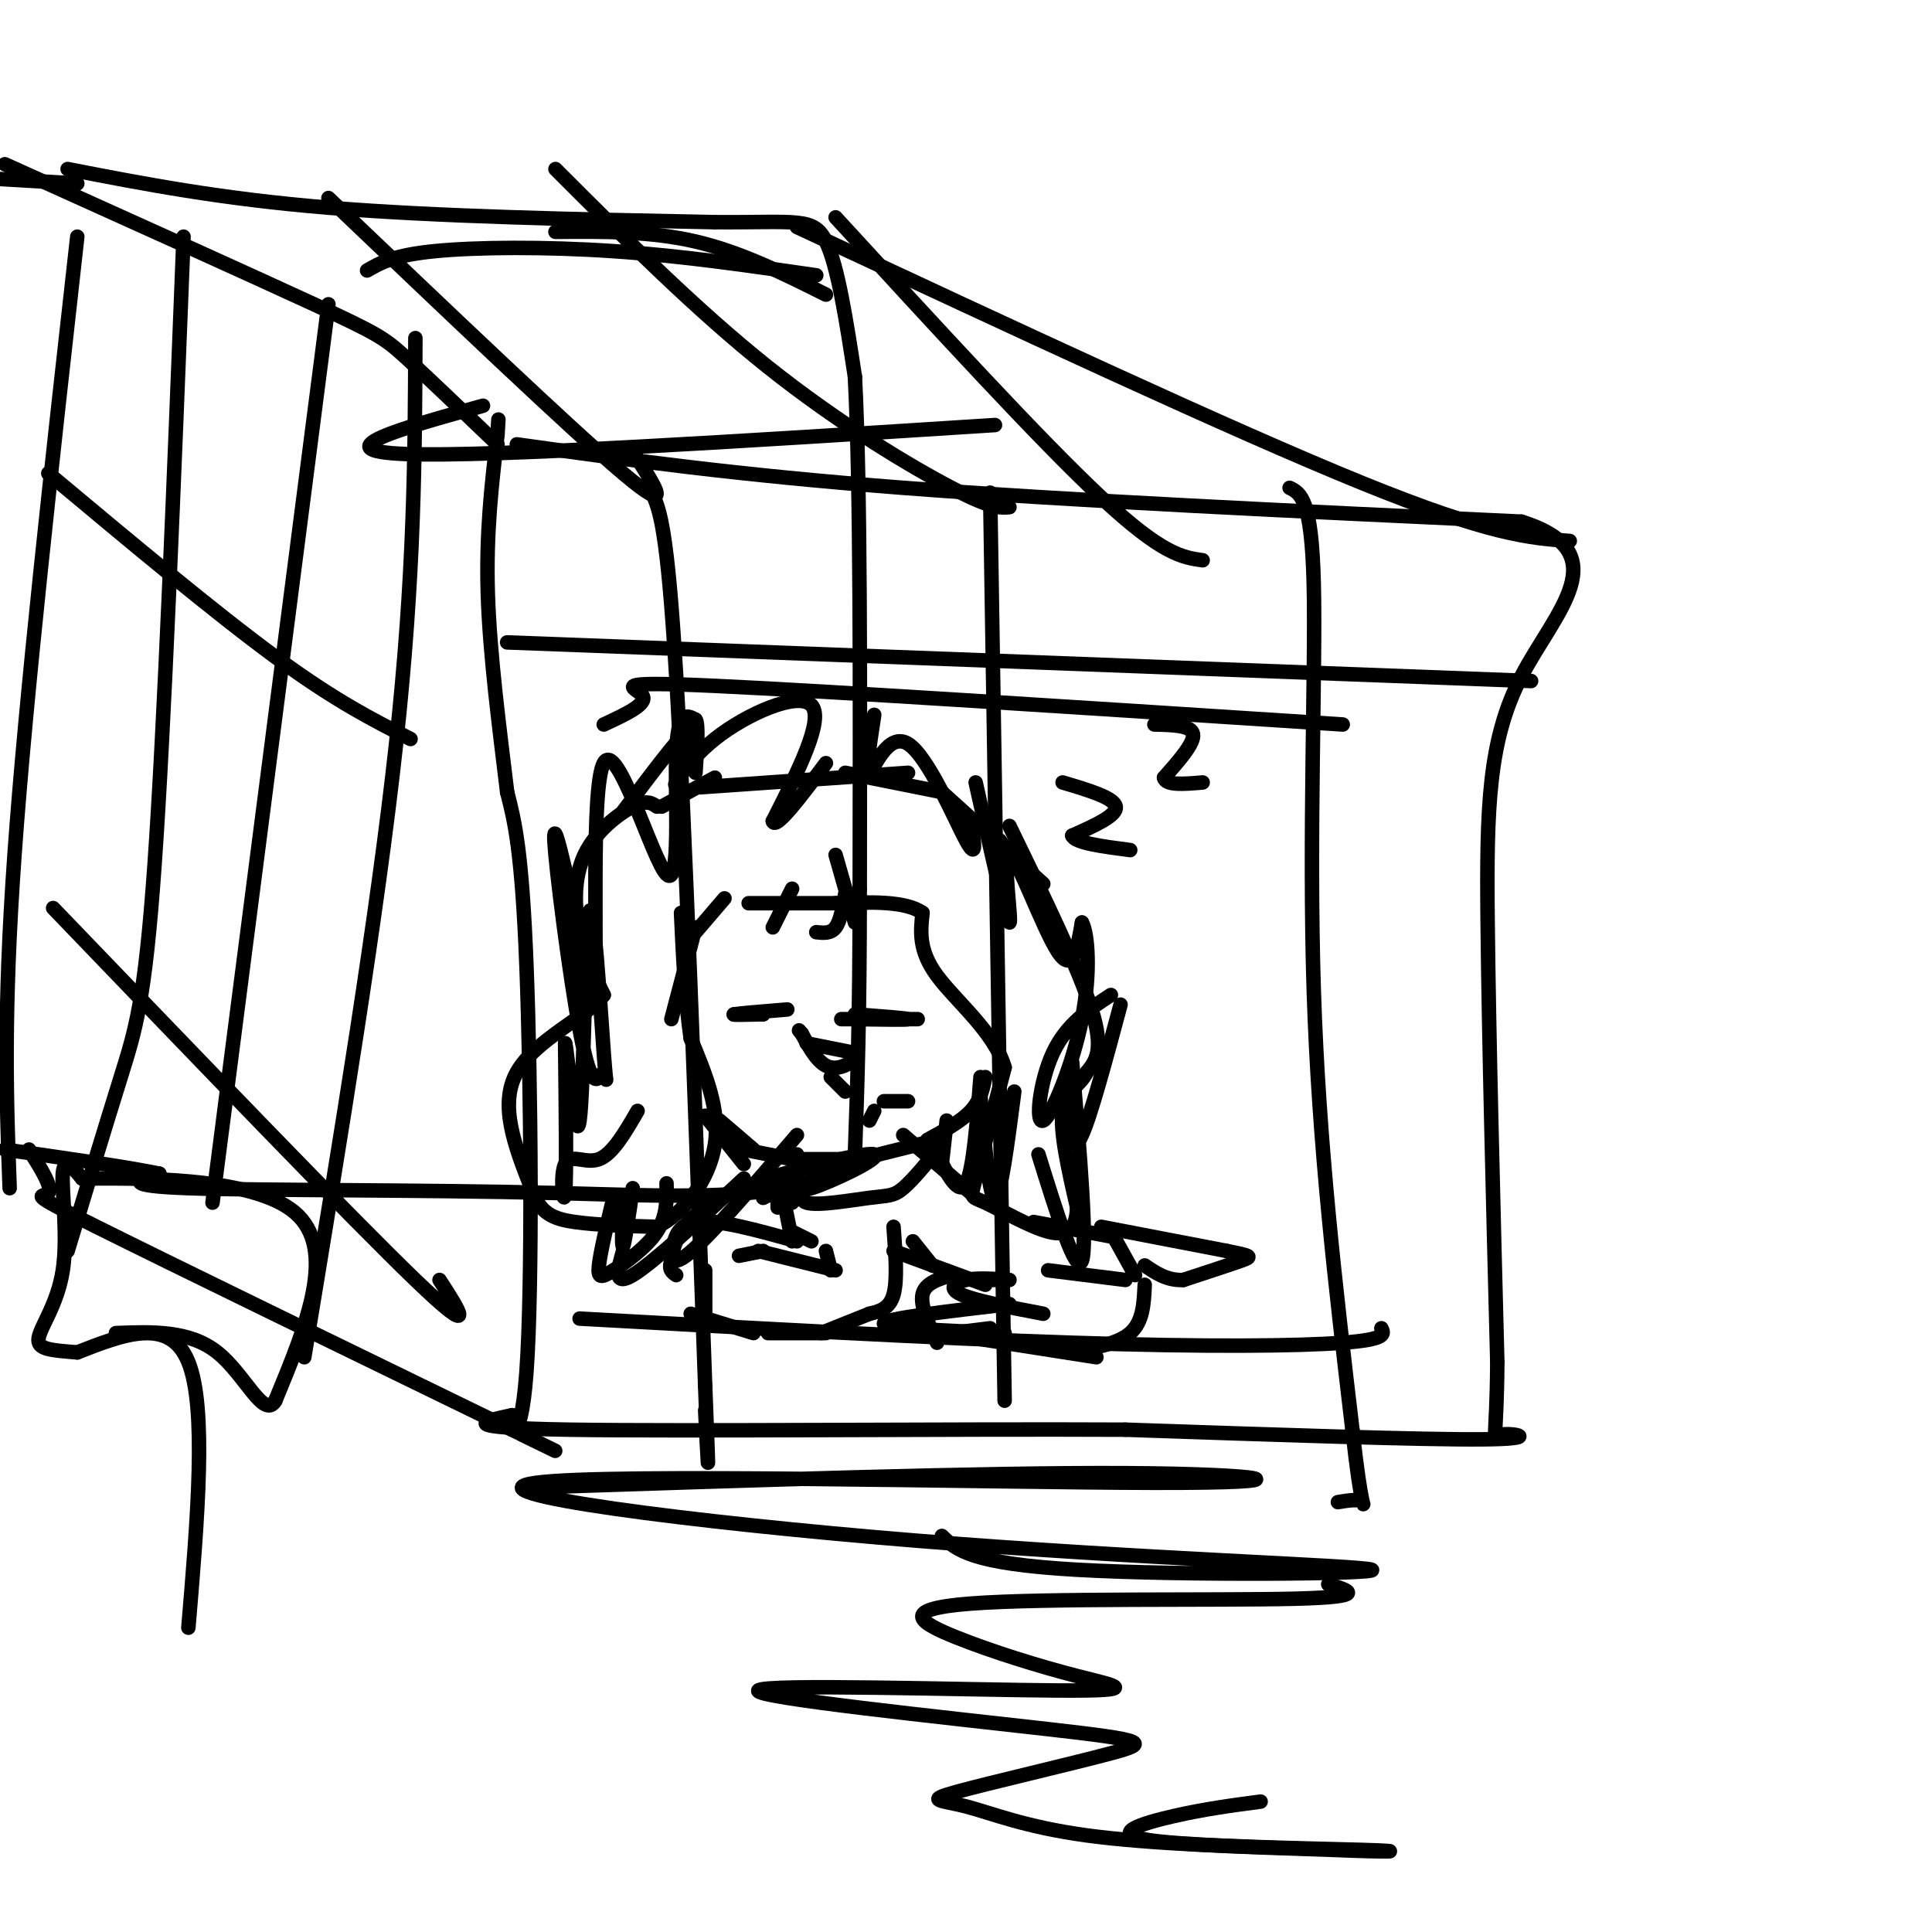 <svg viewBox='0 0 400 400' version='1.1' xmlns='http://www.w3.org/2000/svg' xmlns:xlink='http://www.w3.org/1999/xlink'><g fill='none' stroke='#000000' stroke-width='3' stroke-linecap='round' stroke-linejoin='round'><path d='M136,167c-1.042,-0.732 -2.083,-1.464 -5,0c-2.917,1.464 -7.708,5.125 -10,10c-2.292,4.875 -2.083,10.964 -1,16c1.083,5.036 3.042,9.018 5,13'/><path d='M125,206c-3.356,4.511 -14.244,9.289 -18,16c-3.756,6.711 -0.378,15.356 3,24'/><path d='M110,246c1.711,5.244 4.489,6.356 9,7c4.511,0.644 10.756,0.822 17,1'/><path d='M136,254c5.533,-2.644 10.867,-9.756 12,-17c1.133,-7.244 -1.933,-14.622 -5,-22'/><path d='M143,215c-1.167,-8.000 -1.583,-17.000 -2,-26'/><path d='M137,167c0.000,0.000 11.000,-6.000 11,-6'/><path d='M145,163c0.000,0.000 43.000,-3.000 43,-3'/><path d='M175,160c0.000,0.000 20.000,4.000 20,4'/><path d='M195,164c0.000,0.000 21.000,19.000 21,19'/><path d='M207,174c0.000,0.000 5.000,7.000 5,7'/><path d='M209,171c7.167,14.750 14.333,29.500 17,38c2.667,8.500 0.833,10.750 -1,13'/><path d='M225,222c-1.400,2.911 -4.400,3.689 -5,8c-0.600,4.311 1.200,12.156 3,20'/><path d='M223,250c-0.158,4.584 -2.053,6.043 -6,5c-3.947,-1.043 -9.947,-4.589 -13,-6c-3.053,-1.411 -3.158,-0.689 -2,-5c1.158,-4.311 3.579,-13.656 6,-23'/><path d='M208,221c-2.044,-7.222 -10.156,-13.778 -14,-19c-3.844,-5.222 -3.422,-9.111 -3,-13'/><path d='M191,189c-3.500,-2.500 -10.750,-2.250 -18,-2'/><path d='M179,187c0.000,0.000 -24.000,0.000 -24,0'/><path d='M177,191c0.000,0.000 -4.000,-14.000 -4,-14'/><path d='M175,185c-0.500,2.833 -1.000,5.667 -2,7c-1.000,1.333 -2.500,1.167 -4,1'/><path d='M164,184c0.000,0.000 -4.000,8.000 -4,8'/><path d='M150,186c0.000,0.000 -6.000,7.000 -6,7'/><path d='M144,192c0.000,0.000 -5.000,19.000 -5,19'/><path d='M146,231c0.000,0.000 8.000,10.000 8,10'/><path d='M149,232c0.000,0.000 7.000,6.000 7,6'/><path d='M154,238c0.000,0.000 10.000,2.000 10,2'/><path d='M164,240c0.000,0.000 13.000,0.000 13,0'/><path d='M178,240c0.000,0.000 16.000,-4.000 16,-4'/><path d='M192,236c3.500,-1.917 7.000,-3.833 9,-6c2.000,-2.167 2.500,-4.583 3,-7'/><path d='M167,216c0.000,0.000 10.000,2.000 10,2'/><path d='M177,218c0.711,1.289 -2.511,3.511 -5,3c-2.489,-0.511 -4.244,-3.756 -6,-7'/><path d='M166,214c-1.000,-1.167 -0.500,-0.583 0,0'/><path d='M172,223c0.000,0.000 3.000,3.000 3,3'/><path d='M181,230c0.000,0.000 -1.000,2.000 -1,2'/><path d='M183,228c0.000,0.000 5.000,0.000 5,0'/><path d='M177,210c5.417,0.417 10.833,0.833 11,1c0.167,0.167 -4.917,0.083 -10,0'/><path d='M178,211c-2.889,0.000 -5.111,0.000 -3,0c2.111,0.000 8.556,0.000 15,0'/><path d='M163,209c-5.083,0.417 -10.167,0.833 -11,1c-0.833,0.167 2.583,0.083 6,0'/><path d='M158,210c0.000,0.000 -3.000,0.000 -6,0'/><path d='M220,162c5.333,1.583 10.667,3.167 11,5c0.333,1.833 -4.333,3.917 -9,6'/><path d='M222,173c0.500,1.500 6.250,2.250 12,3'/><path d='M239,150c3.833,0.083 7.667,0.167 8,2c0.333,1.833 -2.833,5.417 -6,9'/><path d='M241,161c0.333,1.667 4.167,1.333 8,1'/><path d='M165,239c0.000,0.000 -1.000,10.000 -1,10'/><path d='M161,244c0.000,0.000 0.000,6.000 0,6'/><path d='M162,247c0.000,0.000 2.000,10.000 2,10'/><path d='M164,255c0.000,0.000 4.000,2.000 4,2'/><path d='M171,259c0.000,0.000 1.000,4.000 1,4'/><path d='M173,263c0.000,0.000 -16.000,-4.000 -16,-4'/><path d='M158,259c0.000,0.000 -5.000,1.000 -5,1'/><path d='M146,263c0.000,0.000 0.000,9.000 0,9'/><path d='M143,272c0.000,0.000 13.000,4.000 13,4'/><path d='M159,276c0.000,0.000 12.000,0.000 12,0'/><path d='M170,276c0.000,0.000 10.000,-4.000 10,-4'/><path d='M180,272c2.083,-0.500 4.167,-1.000 5,-4c0.833,-3.000 0.417,-8.500 0,-14'/><path d='M165,257c-8.333,-2.333 -16.667,-4.667 -21,-4c-4.333,0.667 -4.667,4.333 -5,8'/><path d='M139,261c-0.667,1.833 0.167,2.417 1,3'/><path d='M189,257c0.000,0.000 4.000,5.000 4,5'/><path d='M185,259c0.000,0.000 19.000,7.000 19,7'/><path d='M204,265c0.000,0.000 4.000,0.000 4,0'/><path d='M209,265c-3.311,-0.244 -6.622,-0.489 -9,0c-2.378,0.489 -3.822,1.711 -1,3c2.822,1.289 9.911,2.644 17,4'/><path d='M197,276c0.000,0.000 8.000,-1.000 8,-1'/><path d='M209,270c-12.917,1.500 -25.833,3.000 -26,4c-0.167,1.000 12.417,1.500 25,2'/><path d='M195,276c0.000,0.000 32.000,5.000 32,5'/><path d='M221,280c5.167,-0.833 10.333,-1.667 13,-4c2.667,-2.333 2.833,-6.167 3,-10'/><path d='M233,265c0.000,0.000 -16.000,-2.000 -16,-2'/><path d='M235,264c0.000,0.000 -5.000,-9.000 -5,-9'/><path d='M230,256c0.000,0.000 -16.000,-3.000 -16,-3'/><path d='M201,247c0.000,0.000 -14.000,-12.000 -14,-12'/><path d='M228,254c0.000,0.000 26.000,5.000 26,5'/><path d='M254,259c5.244,1.044 5.356,1.156 3,2c-2.356,0.844 -7.178,2.422 -12,4'/><path d='M245,265c-3.333,0.167 -5.667,-1.417 -8,-3'/><path d='M197,264c-2.750,0.833 -5.500,1.667 -6,4c-0.500,2.333 1.250,6.167 3,10'/><path d='M107,92c22.667,3.167 45.333,6.333 80,9c34.667,2.667 81.333,4.833 128,7'/><path d='M315,108c20.250,6.369 6.875,18.792 0,32c-6.875,13.208 -7.250,27.202 -7,51c0.250,23.798 1.125,57.399 2,91'/><path d='M310,282c-0.107,17.393 -1.375,15.375 1,15c2.375,-0.375 8.393,0.893 -4,1c-12.393,0.107 -43.196,-0.946 -74,-2'/><path d='M233,296c-36.533,-0.178 -90.867,0.378 -115,0c-24.133,-0.378 -18.067,-1.689 -12,-3'/><path d='M106,293c-1.226,2.071 1.708,8.750 3,-9c1.292,-17.750 0.940,-59.929 0,-84c-0.940,-24.071 -2.470,-30.036 -4,-36'/><path d='M105,164c-1.600,-13.244 -3.600,-28.356 -4,-41c-0.400,-12.644 0.800,-22.822 2,-33'/><path d='M103,90c0.333,-5.500 0.167,-2.750 0,0'/><path d='M14,35c15.833,3.083 31.667,6.167 54,8c22.333,1.833 51.167,2.417 80,3'/><path d='M148,46c17.289,0.111 20.511,-1.111 23,4c2.489,5.111 4.244,16.556 6,28'/><path d='M177,78c1.167,22.333 1.083,64.167 1,106'/><path d='M178,184c0.000,26.833 -0.500,40.917 -1,55'/><path d='M177,239c-9.726,10.345 -33.542,8.708 -62,8c-28.458,-0.708 -61.560,-0.488 -76,-1c-14.440,-0.512 -10.220,-1.756 -6,-3'/><path d='M33,243c-6.333,-1.333 -19.167,-3.167 -32,-5'/><path d='M16,38c0.000,0.000 -17.000,-1.000 -17,-1'/><path d='M165,47c45.167,21.083 90.333,42.167 117,53c26.667,10.833 34.833,11.417 43,12'/><path d='M103,92c-7.333,-7.022 -14.667,-14.044 -19,-18c-4.333,-3.956 -5.667,-4.844 -19,-11c-13.333,-6.156 -38.667,-17.578 -64,-29'/><path d='M6,238c2.489,3.956 4.978,7.911 4,9c-0.978,1.089 -5.422,-0.689 10,7c15.422,7.689 50.711,24.844 86,42'/><path d='M106,296c14.667,7.167 8.333,4.083 2,1'/><path d='M135,102c1.583,3.583 3.167,7.167 5,38c1.833,30.833 3.917,88.917 6,147'/><path d='M146,287c1.000,25.333 0.500,15.167 0,5'/><path d='M205,102c0.000,0.000 3.000,188.000 3,188'/><path d='M267,101c2.289,1.133 4.578,2.267 5,20c0.422,17.733 -1.022,52.067 0,84c1.022,31.933 4.511,61.467 8,91'/><path d='M280,296c1.911,17.489 2.689,15.711 2,15c-0.689,-0.711 -2.844,-0.356 -5,0'/><path d='M105,133c0.000,0.000 212.000,8.000 212,8'/><path d='M129,168c6.863,-9.145 13.726,-18.290 15,-18c1.274,0.290 -3.040,10.016 -4,12c-0.960,1.984 1.434,-3.774 8,-9c6.566,-5.226 17.305,-9.922 20,-7c2.695,2.922 -2.652,13.461 -8,24'/><path d='M160,170c0.500,2.000 5.750,-5.000 11,-12'/><path d='M181,148c-0.976,6.369 -1.952,12.738 -1,12c0.952,-0.738 3.833,-8.583 8,-6c4.167,2.583 9.619,15.595 12,20c2.381,4.405 1.690,0.202 1,-4'/><path d='M202,162c3.226,14.470 6.452,28.940 7,29c0.548,0.060 -1.583,-14.292 0,-14c1.583,0.292 6.881,15.226 10,20c3.119,4.774 4.060,-0.613 5,-6'/><path d='M224,191c1.252,2.144 1.882,10.502 0,20c-1.882,9.498 -6.276,20.134 -8,21c-1.724,0.866 -0.778,-8.038 2,-14c2.778,-5.962 7.389,-8.981 12,-12'/><path d='M232,208c-3.083,11.500 -6.167,23.000 -8,27c-1.833,4.000 -2.417,0.500 -3,-3'/><path d='M222,220c1.583,18.917 3.167,37.833 2,41c-1.167,3.167 -5.083,-9.417 -9,-22'/><path d='M210,226c-1.417,10.917 -2.833,21.833 -4,22c-1.167,0.167 -2.083,-10.417 -3,-21'/><path d='M203,223c-0.750,9.667 -1.500,19.333 -3,22c-1.500,2.667 -3.750,-1.667 -6,-6'/><path d='M196,232c0.000,0.000 -1.000,9.000 -1,9'/><path d='M195,237c-2.988,3.643 -5.976,7.286 -8,9c-2.024,1.714 -3.083,1.500 -7,2c-3.917,0.500 -10.690,1.714 -13,1c-2.310,-0.714 -0.155,-3.357 2,-6'/><path d='M172,241c-3.851,3.054 -7.702,6.107 -4,5c3.702,-1.107 14.958,-6.375 13,-7c-1.958,-0.625 -17.131,3.393 -22,5c-4.869,1.607 0.565,0.804 6,0'/><path d='M165,244c-0.167,0.667 -3.583,2.333 -7,4'/><path d='M165,235c-9.444,10.978 -18.889,21.956 -23,25c-4.111,3.044 -2.889,-1.844 -1,-5c1.889,-3.156 4.444,-4.578 7,-6'/><path d='M154,244c-9.417,8.750 -18.833,17.500 -23,20c-4.167,2.500 -3.083,-1.250 -2,-5'/><path d='M138,245c0.065,3.375 0.131,6.750 -2,10c-2.131,3.250 -6.458,6.375 -9,8c-2.542,1.625 -3.298,1.750 -3,-1c0.298,-2.750 1.649,-8.375 3,-14'/><path d='M131,246c-0.833,5.750 -1.667,11.500 -2,12c-0.333,0.500 -0.167,-4.250 0,-9'/><path d='M132,230c-2.589,4.476 -5.179,8.952 -8,10c-2.821,1.048 -5.875,-1.333 -7,1c-1.125,2.333 -0.321,9.381 0,6c0.321,-3.381 0.161,-17.190 0,-31'/><path d='M117,216c0.604,1.900 2.115,22.151 3,16c0.885,-6.151 1.145,-38.702 2,-43c0.855,-4.298 2.304,19.658 3,29c0.696,9.342 0.640,4.071 0,4c-0.640,-0.071 -1.865,5.058 -4,-4c-2.135,-9.058 -5.182,-32.302 -6,-41c-0.818,-8.698 0.591,-2.849 2,3'/><path d='M117,180c1.753,9.453 5.135,31.585 6,25c0.865,-6.585 -0.789,-41.889 2,-47c2.789,-5.111 10.020,19.970 13,23c2.980,3.030 1.709,-15.991 2,-25c0.291,-9.009 2.146,-8.004 4,-7'/><path d='M144,149c0.667,0.667 0.333,5.833 0,11'/><path d='M86,70c-0.083,24.417 -0.167,48.833 -4,84c-3.833,35.167 -11.417,81.083 -19,127'/><path d='M68,63c0.000,0.000 -24.000,186.000 -24,186'/><path d='M38,49c-2.000,50.800 -4.000,101.600 -6,130c-2.000,28.400 -4.000,34.400 -7,44c-3.000,9.600 -7.000,22.800 -11,36'/><path d='M16,49c-5.333,47.583 -10.667,95.167 -13,128c-2.333,32.833 -1.667,50.917 -1,69'/><path d='M10,98c17.250,14.417 34.500,28.833 47,38c12.500,9.167 20.250,13.083 28,17'/><path d='M11,188c30.833,32.083 61.667,64.167 75,77c13.333,12.833 9.167,6.417 5,0'/><path d='M125,150c4.600,-2.133 9.200,-4.267 8,-6c-1.200,-1.733 -8.200,-3.067 15,-2c23.200,1.067 76.600,4.533 130,8'/><path d='M120,273c37.022,2.044 74.044,4.089 102,5c27.956,0.911 46.844,0.689 56,0c9.156,-0.689 8.578,-1.844 8,-3'/><path d='M68,41c25.167,24.000 50.333,48.000 61,57c10.667,9.000 6.833,3.000 3,-3'/><path d='M115,35c14.622,14.622 29.244,29.244 44,41c14.756,11.756 29.644,20.644 38,25c8.356,4.356 10.178,4.178 12,4'/><path d='M173,45c21.167,23.083 42.333,46.167 55,58c12.667,11.833 16.833,12.417 21,13'/><path d='M100,84c-16.833,4.667 -33.667,9.333 -16,10c17.667,0.667 69.833,-2.667 122,-6'/><path d='M76,56c2.733,-1.578 5.467,-3.156 14,-4c8.533,-0.844 22.867,-0.956 37,0c14.133,0.956 28.067,2.978 42,5'/><path d='M115,48c9.833,-0.083 19.667,-0.167 29,2c9.333,2.167 18.167,6.583 27,11'/><path d='M109,308c47.439,-1.580 94.878,-3.160 124,-3c29.122,0.160 39.928,2.058 6,2c-33.928,-0.058 -112.588,-2.074 -128,0c-15.412,2.074 32.426,8.236 79,12c46.574,3.764 91.885,5.129 94,6c2.115,0.871 -38.967,1.249 -61,0c-22.033,-1.249 -25.016,-4.124 -28,-7'/><path d='M275,328c4.371,1.310 8.742,2.619 -7,3c-15.742,0.381 -51.595,-0.168 -67,1c-15.405,1.168 -10.360,4.053 -3,7c7.360,2.947 17.035,5.956 25,8c7.965,2.044 14.219,3.122 -4,3c-18.219,-0.122 -60.911,-1.446 -62,0c-1.089,1.446 39.426,5.661 60,8c20.574,2.339 21.206,2.801 13,5c-8.206,2.199 -25.251,6.136 -32,8c-6.749,1.864 -3.202,1.656 2,3c5.202,1.344 12.058,4.241 25,6c12.942,1.759 31.971,2.379 51,3'/><path d='M276,383c11.938,0.515 16.282,0.303 6,0c-10.282,-0.303 -35.191,-0.697 -44,-2c-8.809,-1.303 -1.517,-3.515 5,-5c6.517,-1.485 12.258,-2.242 18,-3'/><path d='M39,337c1.917,-22.750 3.833,-45.500 0,-55c-3.833,-9.500 -13.417,-5.750 -23,-2'/><path d='M16,280c-5.686,-0.463 -8.400,-0.619 -8,-3c0.400,-2.381 3.915,-6.987 5,-14c1.085,-7.013 -0.262,-16.432 0,-20c0.262,-3.568 2.131,-1.284 4,1'/><path d='M17,244c10.578,-0.022 35.022,-0.578 44,7c8.978,7.578 2.489,23.289 -4,39'/><path d='M57,290c-2.356,4.022 -6.244,-5.422 -12,-10c-5.756,-4.578 -13.378,-4.289 -21,-4'/></g>
</svg>